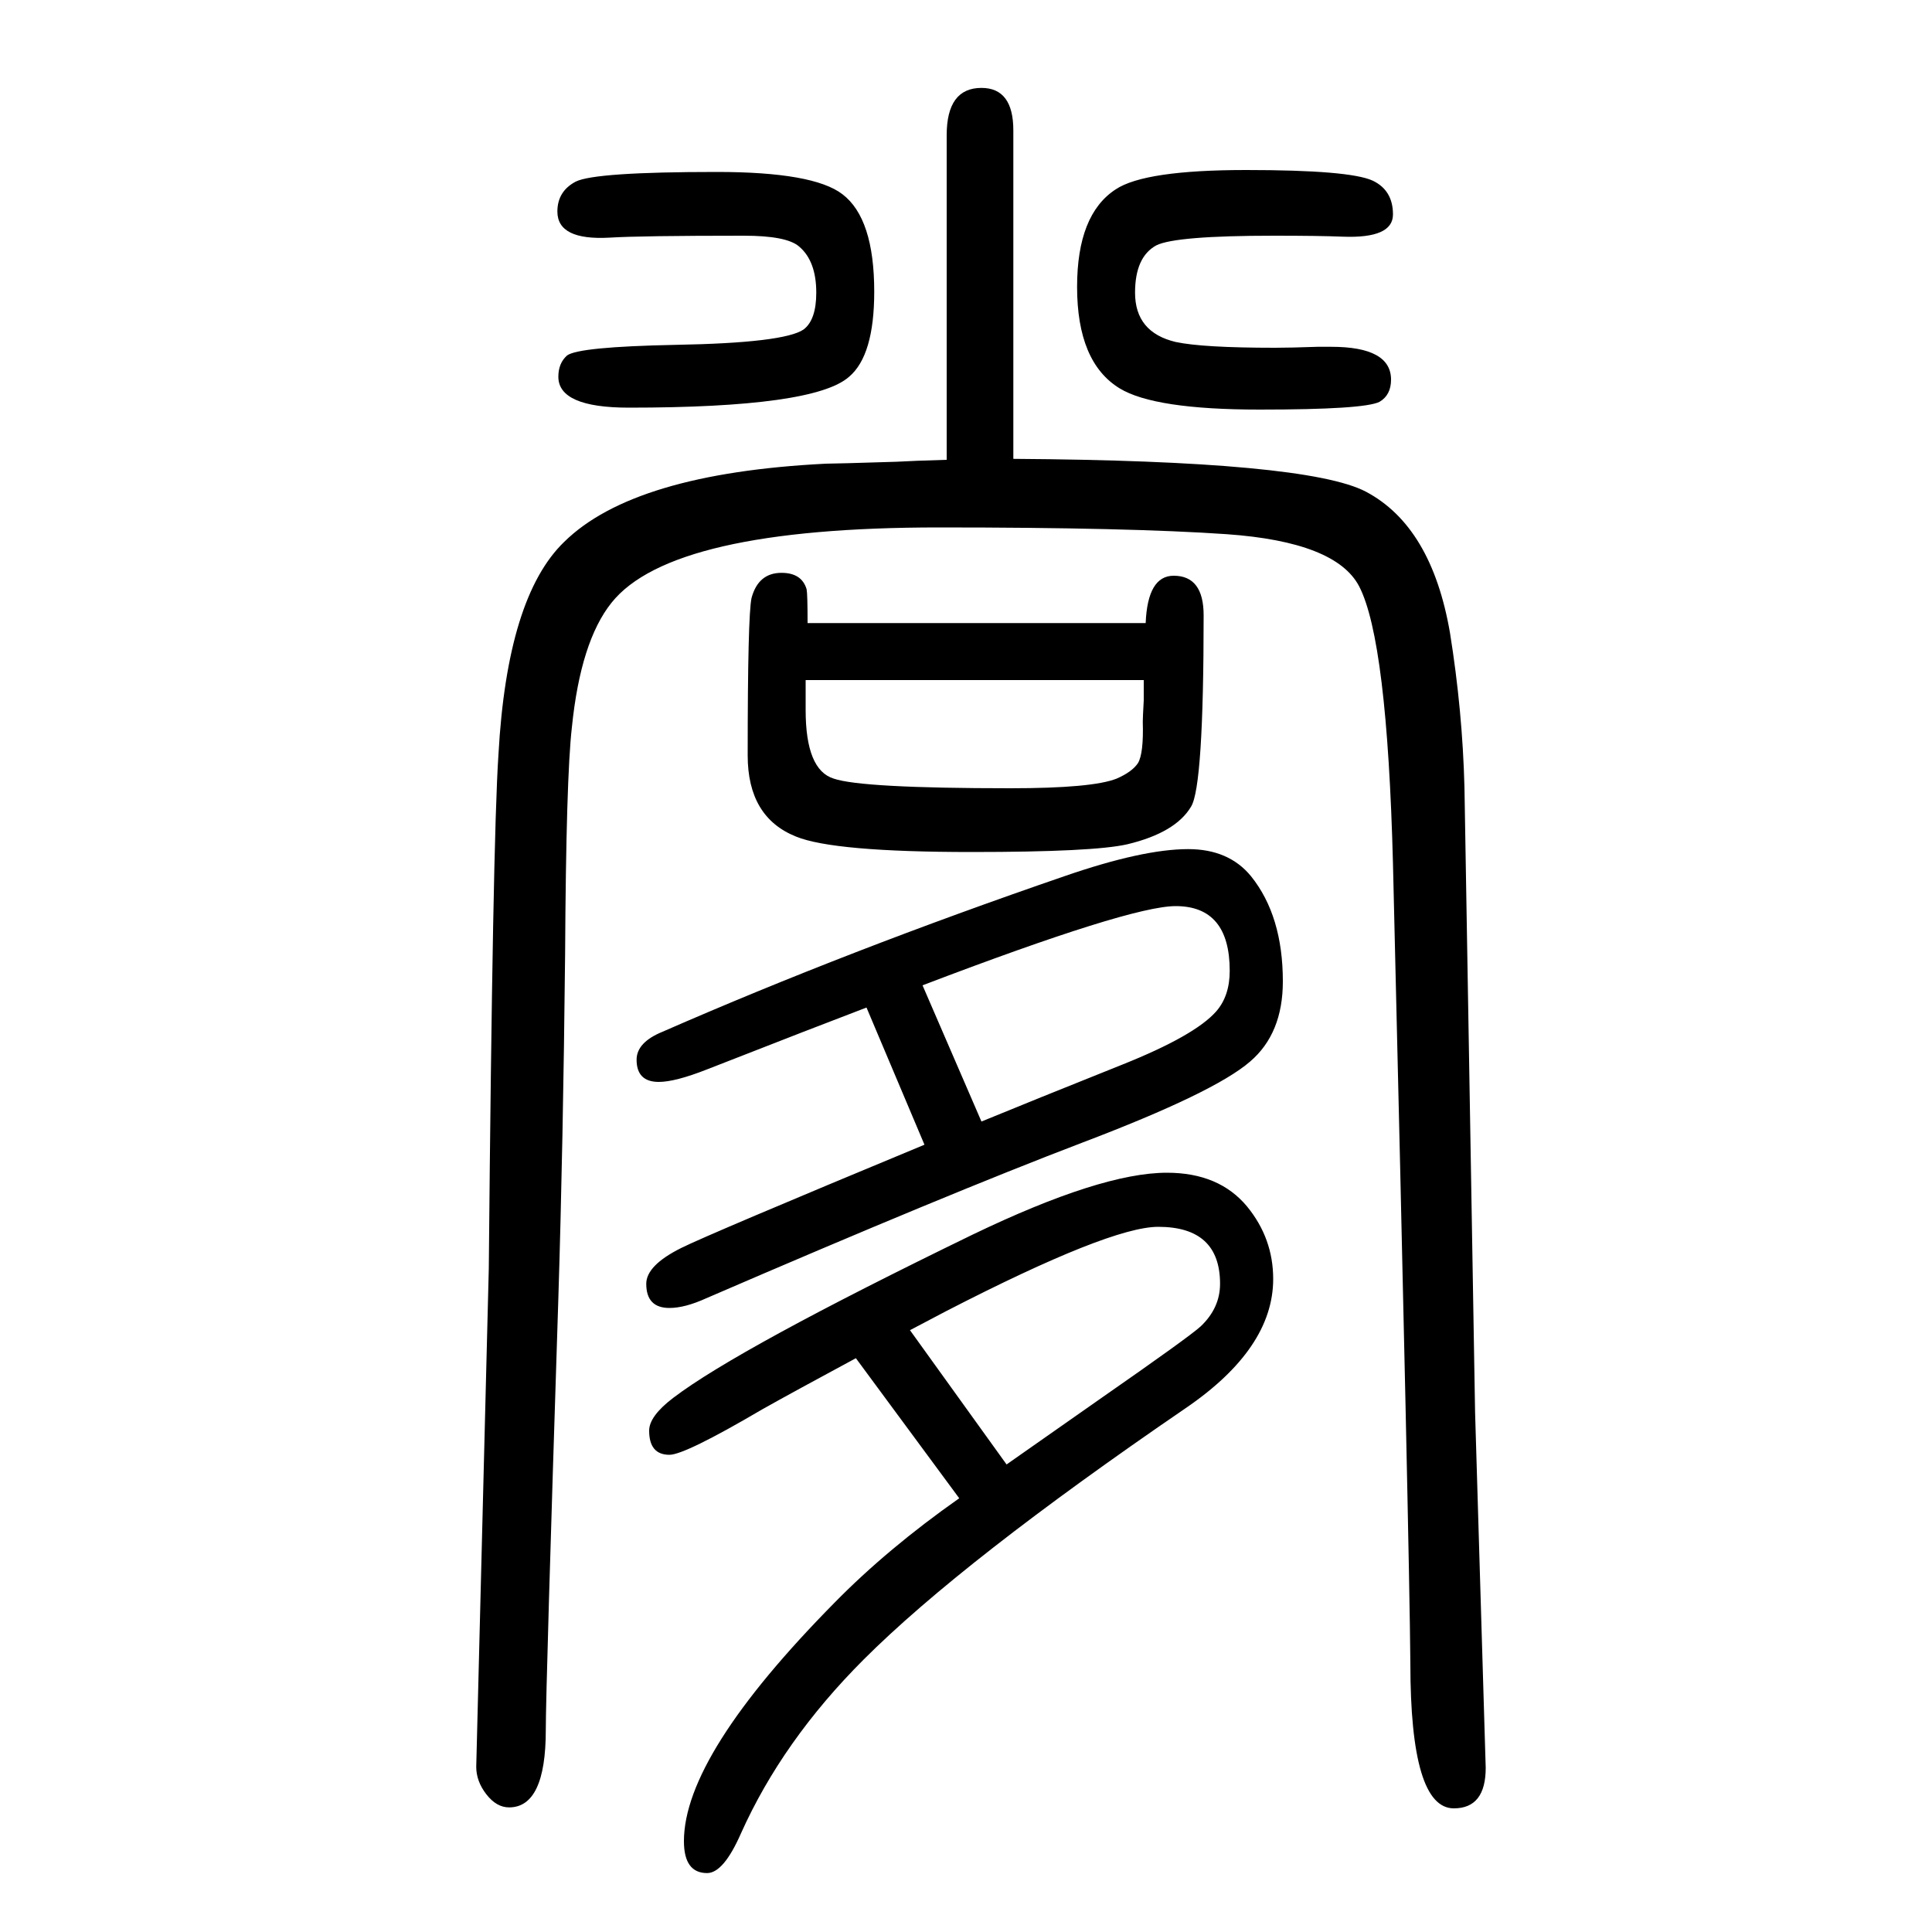 <svg xmlns="http://www.w3.org/2000/svg" xmlns:xlink="http://www.w3.org/1999/xlink" height="100" width="100" version="1.1"><path d="M957 465l-60 142q-50 -19 -165 -64q-33 -13 -50 -13q-23 0 -23 23q0 18 27 29q192 84 416 161q81 28 128 28q42 0 65 -28q33 -41 33 -109q0 -54 -34 -83q-37 -32 -174 -84q-139 -53 -389 -161q-22 -10 -38 -10q-24 0 -24 25q0 19 36 37q28 14 252 107zM1016 489
q51 21 146 59q75 30 97 55q14 16 14 42q0 67 -56 67q-47 0 -262 -82zM993 99l-107 145q-65 -35 -97 -53q-80 -47 -96 -47q-21 0 -21 25q0 15 25 34q67 51 310 169q133 64 201 64q54 0 83 -35q27 -33 27 -75q0 -72 -91 -134q-231 -158 -333 -260q-84 -84 -127 -180
q-18 -41 -35 -41q-24 0 -24 33q0 89 156 247q55 56 129 108zM942 273l100 -139q37 26 97 68q92 64 104 75q20 19 20 44q0 59 -64 59q-50 0 -219 -87zM836 1005h350q2 49 29 49q31 0 31 -41q0 -177 -13 -198q-16 -27 -66 -39q-35 -8 -161 -8q-143 0 -182 16q-50 20 -50 84
q0 145 4 163q7 26 31 26q21 0 26 -17q1 -5 1 -35zM1184 946h-350v-19v-12q0 -62 29 -71q29 -10 183 -10q85 0 110 10q16 7 22 16q6 10 5 43q0 4 1 22v21zM980 1174v336q0 49 36 49q33 0 33 -44v-340q304 -2 365 -34q68 -36 87 -146q13 -81 15 -160l11 -647l11 -368
q0 -42 -33 -42q-45 0 -45 150q-1 121 -18 828q-6 231 -35 287q-24 46 -137 54q-101 7 -298 7q-277 0 -339 -78q-32 -40 -41 -129q-6 -52 -7 -235q-2 -195 -7 -356q-13 -404 -13 -447q0 -80 -38 -80q-13 0 -23.5 13.5t-10.5 28.5l13 516q4 443 10 532q9 163 68 220
q72 71 271 81q9 0 73 2q17 1 52 2zM770 1406q-107 0 -139 -2q-54 -3 -54 27q0 21 19 31q20 10 146 10q100 0 130 -23q33 -25 33 -101q0 -66 -26 -88q-36 -32 -228 -32q-73 0 -73 32q0 14 9 22q12 9 112 11q113 2 133 16q13 10 13 38q0 33 -18 48q-13 11 -57 11zM1290 1474
q107 0 131 -11q21 -10 21 -35t-52 -23q-24 1 -71 1q-102 0 -122 -10q-22 -12 -22 -49q0 -41 42 -51q28 -6 103 -6q16 0 44 1h14q62 0 62 -34q0 -16 -12 -23q-16 -8 -124 -8q-109 0 -145 22q-44 27 -44 105q0 75 40 101q30 20 135 20z" style="" transform="scale(0.05 -0.05) translate(0 -1650)"/></svg>